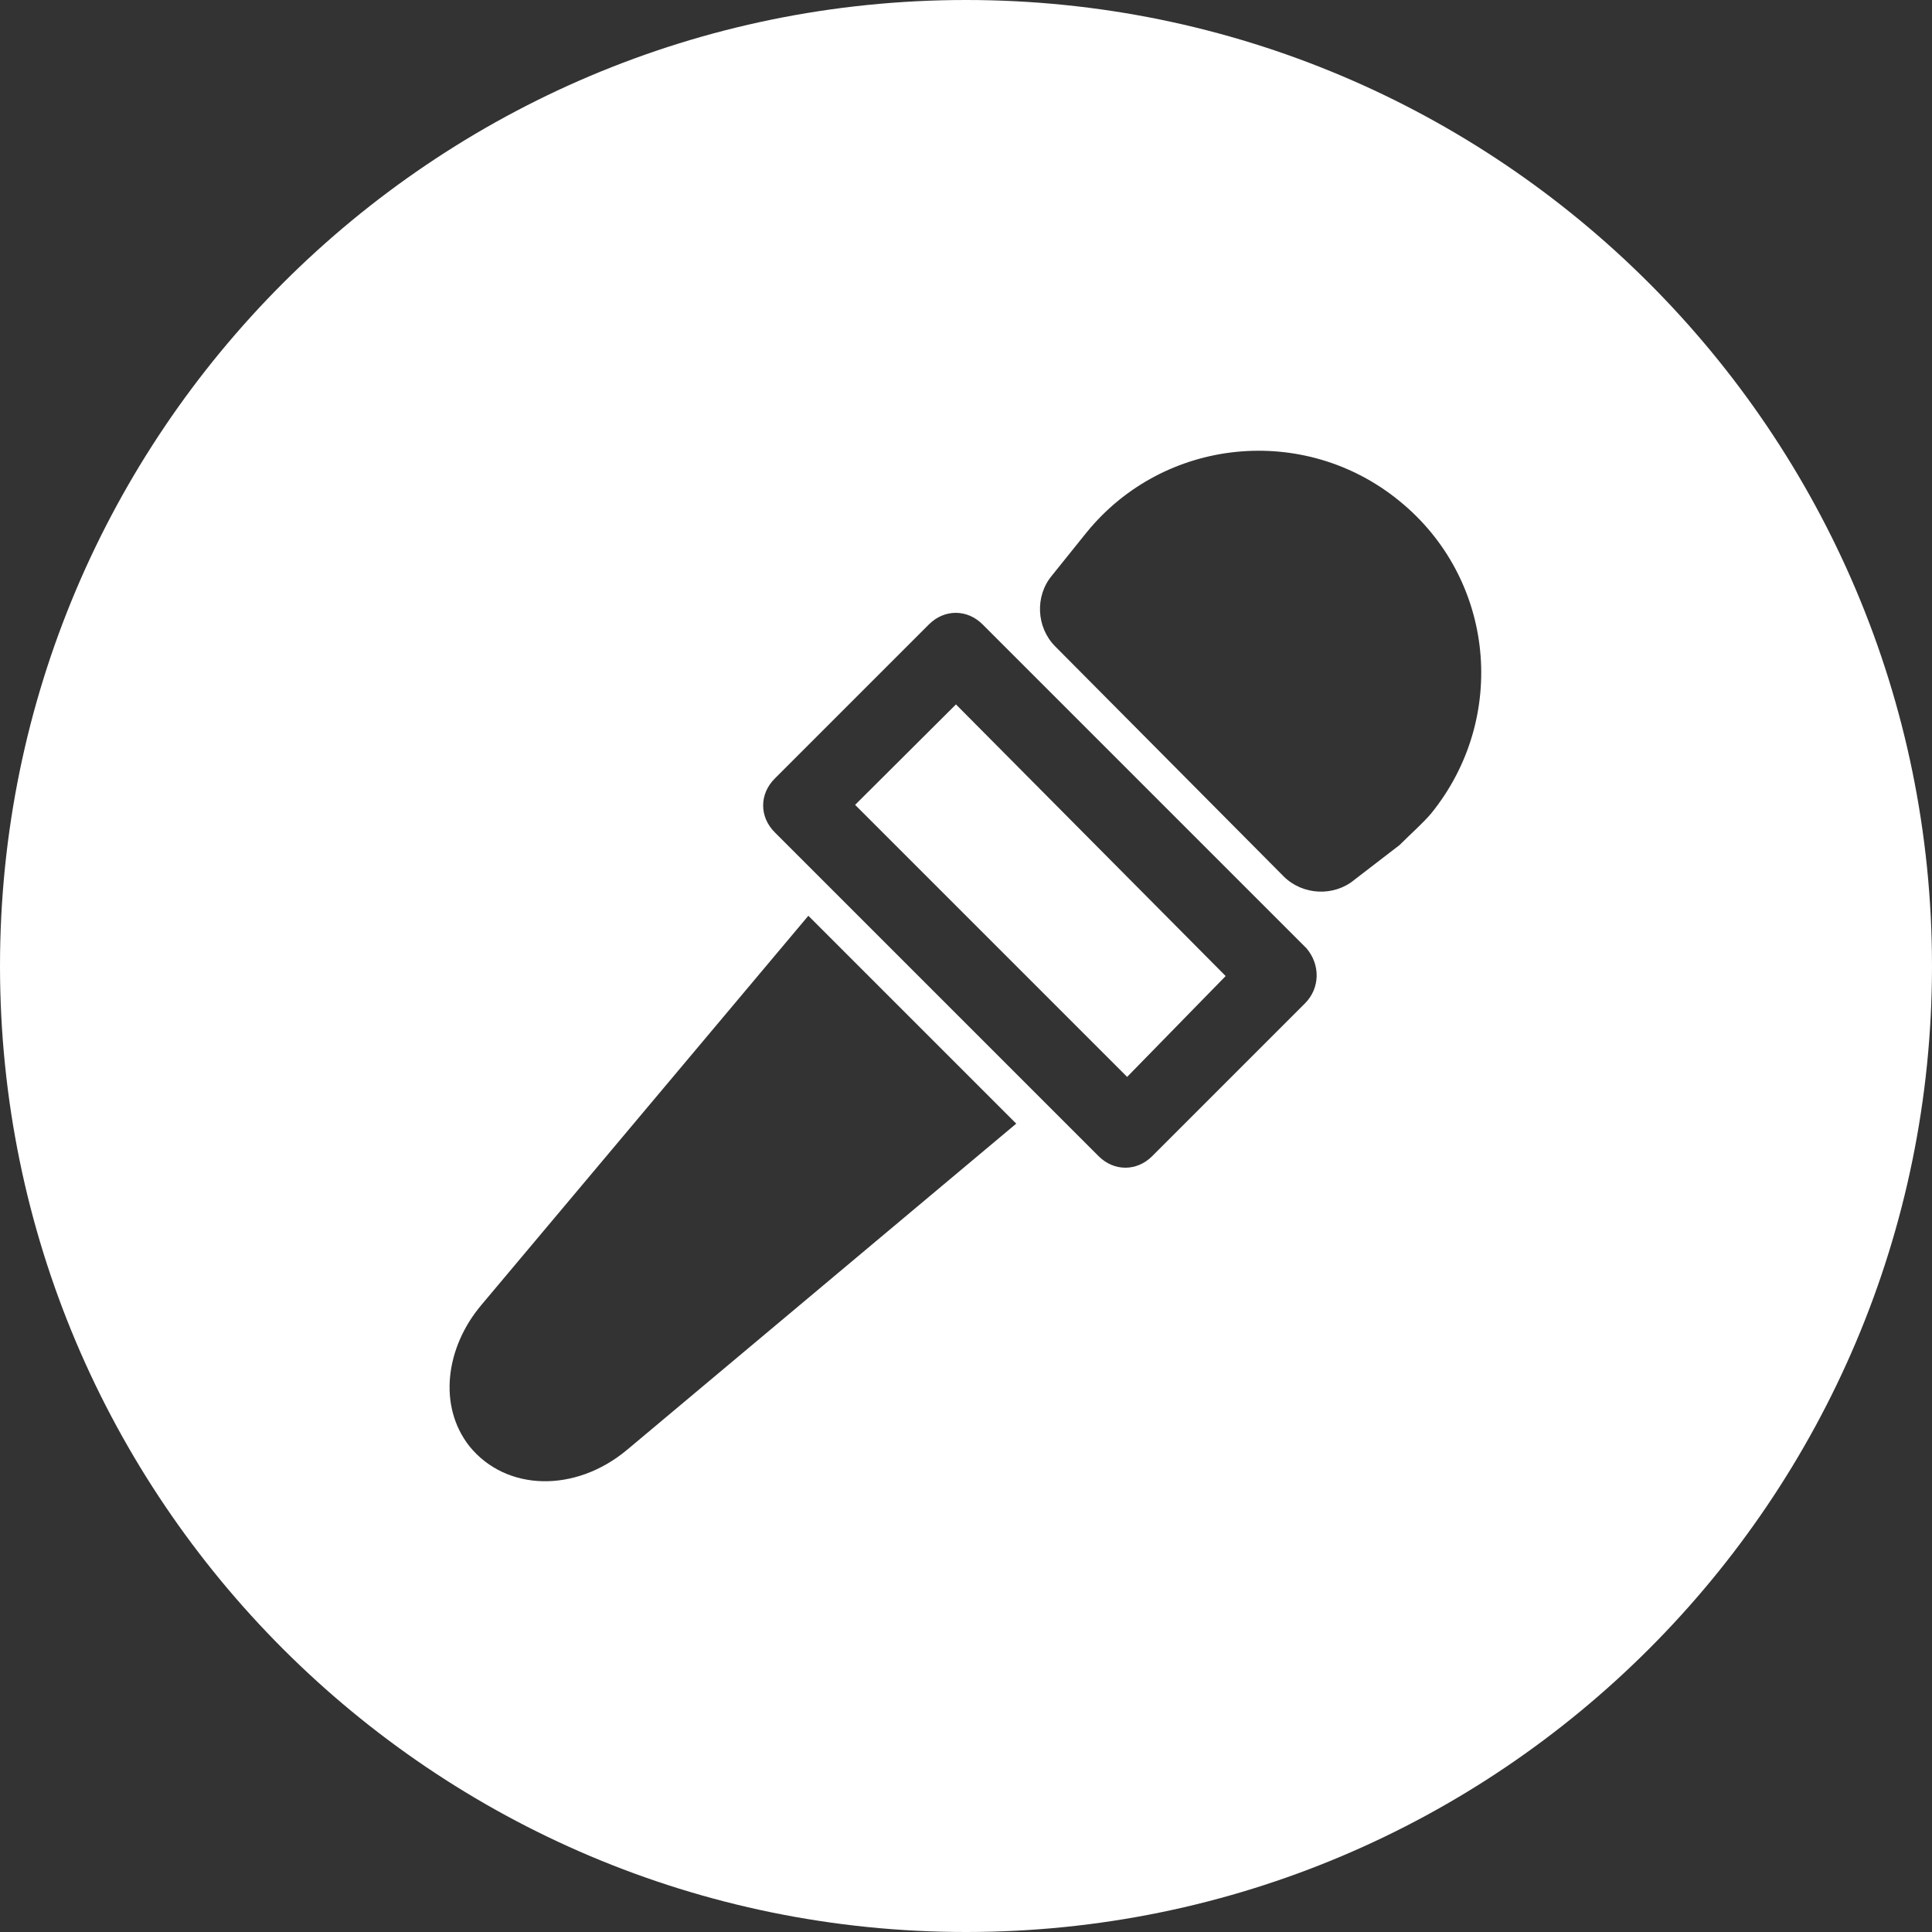 <?xml version="1.0" encoding="utf-8"?>
<!-- Generator: Adobe Illustrator 23.1.1, SVG Export Plug-In . SVG Version: 6.00 Build 0)  -->
<svg version="1.1" id="Layer_1" xmlns="http://www.w3.org/2000/svg" xmlns:xlink="http://www.w3.org/1999/xlink" x="0px" y="0px"
	 viewBox="0 0 500 500" style="enable-background:new 0 0 500 500;" xml:space="preserve">
<rect x="0" y="0" width="500" height="500" fill="#333333" stroke="none"/>
<style type="text/css">
	.st0{fill:#FFFFFF;}
</style>
<g>
	<path class="st0" d="M250,0C112,0,0,112,0,250s112,250,250,250s250-112,250-250S388,0,250,0z M162.3,375.2
		c-13.4,11.2-31.3,10.8-40.8-0.9c-8.2-10.4-6.2-25.6,3.1-36.6L209.2,237l53.8,53.8L162.3,375.2z M337.7,259.7l-39.5,39.5
		c-4,4-9.9,4-13.9,0l-83.8-83.8c-4-4-4-9.9,0-13.9l39.9-39.9c4-4,9.9-4,13.9,0l83.8,83.8C341.7,249.6,341.7,255.7,337.7,259.7z
		 M370.4,210.5c-2.2,2.6-5.3,5.3-8.2,8.2l-11.7,9c-5.3,4.4-13.4,4-18.3-0.9l-59.1-59.5c-4.9-4.9-5.3-13-0.9-18.3l9-11.2
		c20.1-24.7,56.4-28.2,80.9-8.2C386.9,149.7,390.4,185.8,370.4,210.5z"/>
	<polygon class="st0" points="221.3,208.3 291.7,278.7 317.2,252.6 247.4,182.3 	"/>
</g>
</svg>
